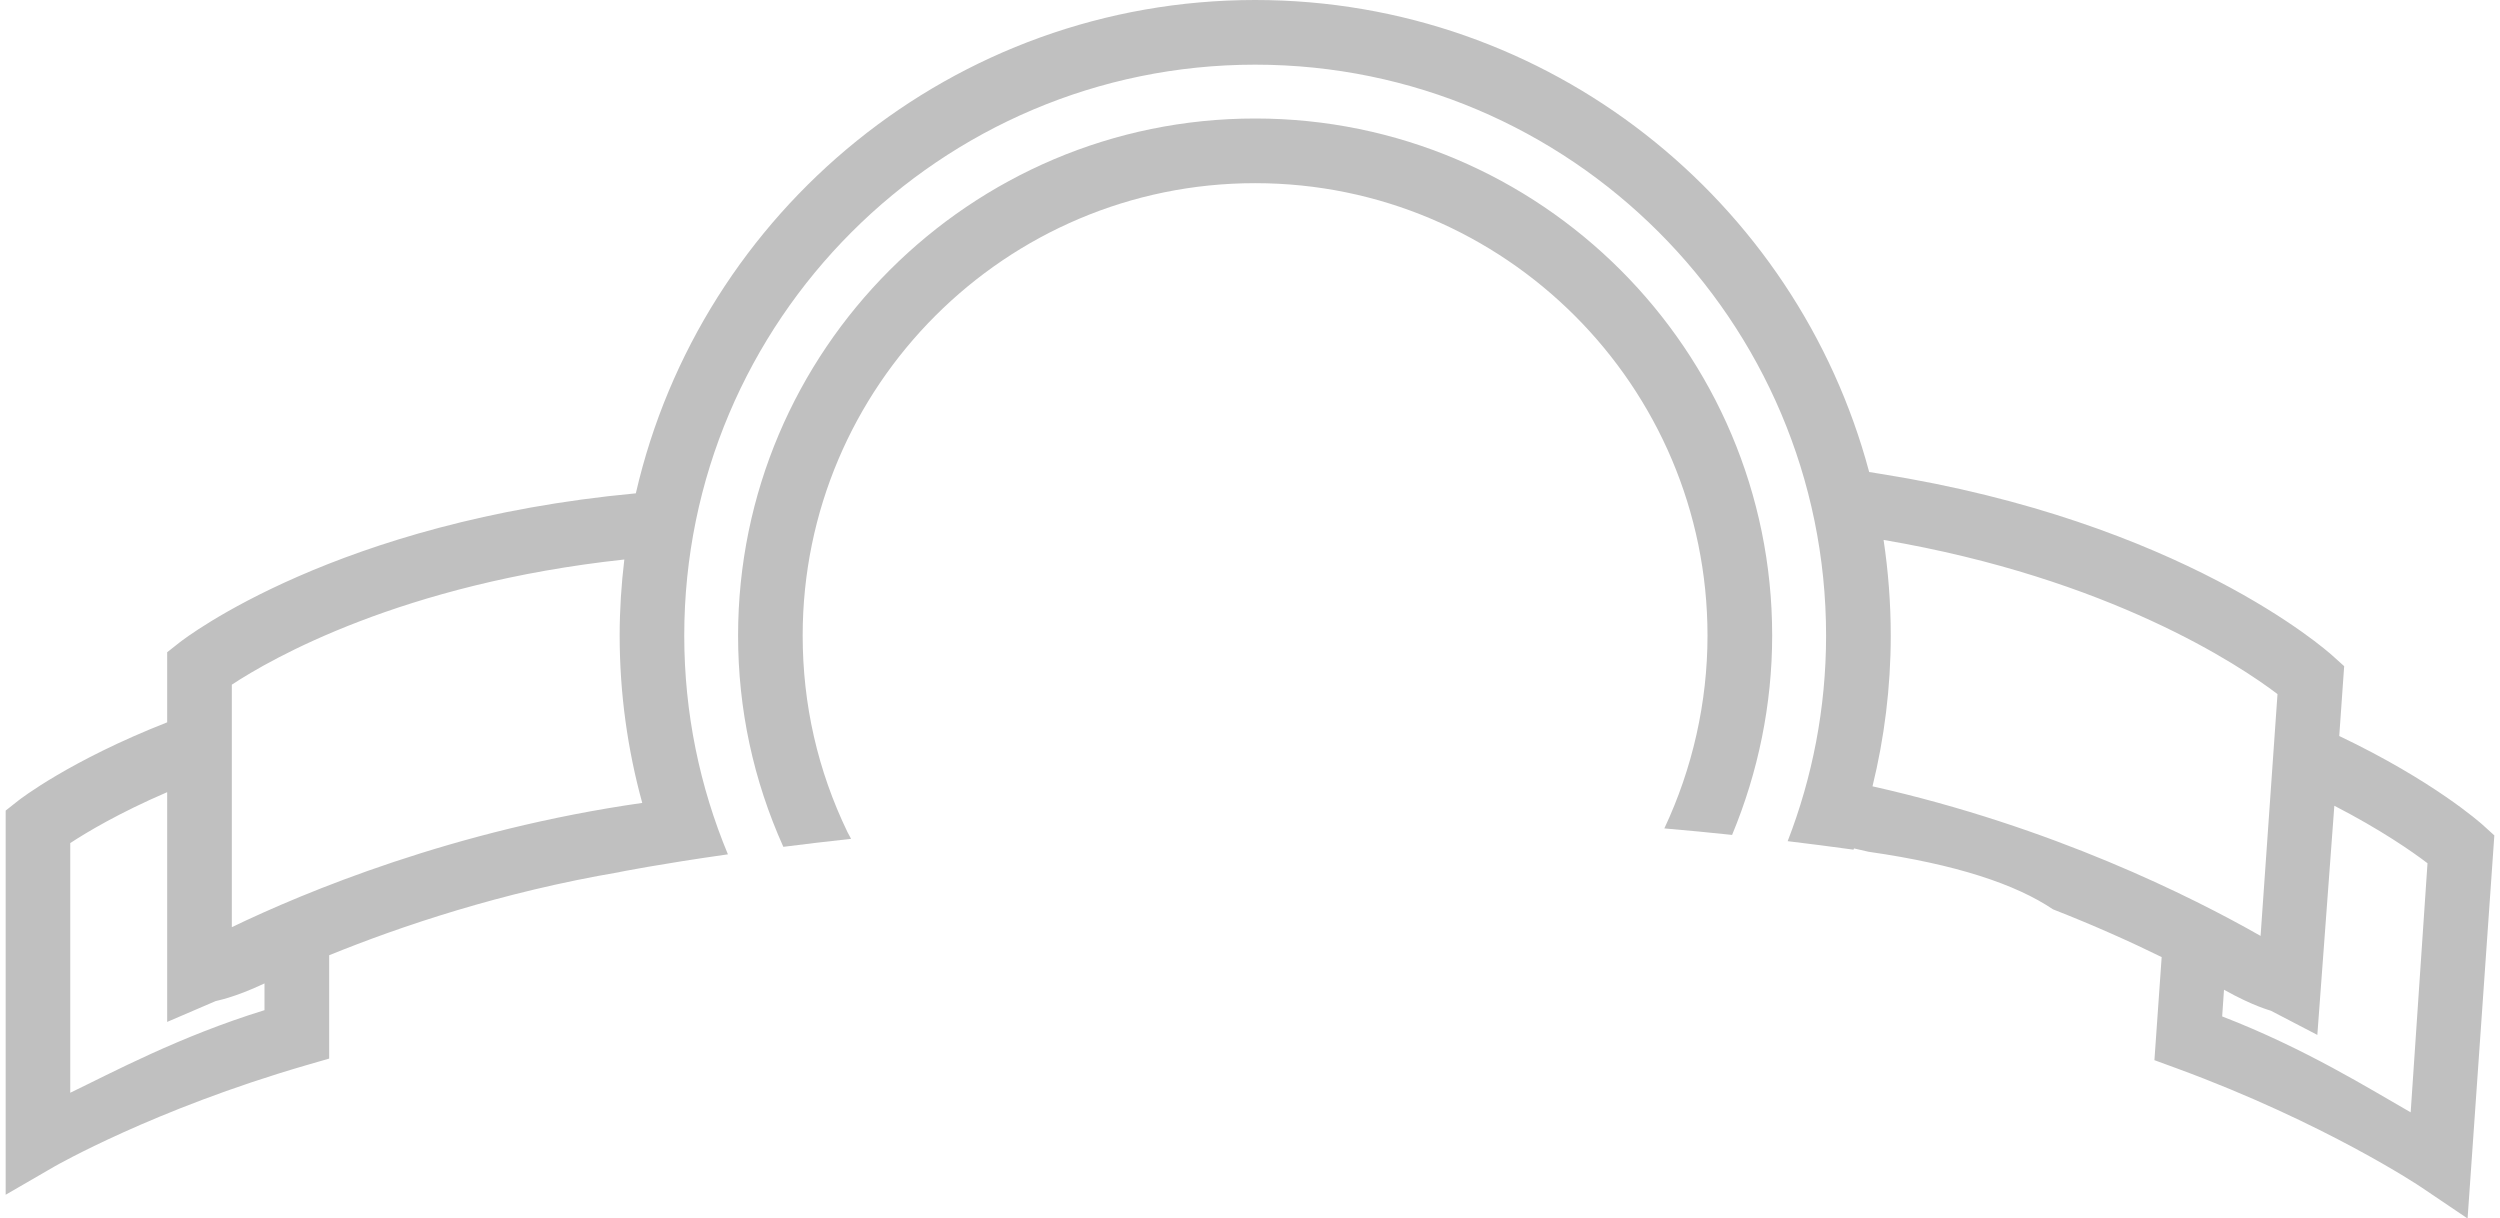 <?xml version="1.0" encoding="utf-8"?>
<!-- Generator: Adobe Illustrator 25.0.1, SVG Export Plug-In . SVG Version: 6.00 Build 0)  -->
<svg version="1.1" id="Gold_Banner" xmlns="http://www.w3.org/2000/svg" xmlns:xlink="http://www.w3.org/1999/xlink" x="0px"
	 y="0px" viewBox="0 0 300 146.22" enable-background="new 0 0 300 146.22" xml:space="preserve">
<g>
	<path fill="#C0C0C0" d="M150.62,14.22c-34.21,0-62.05,27.83-62.05,62.05c0,8.85,1.84,17.36,5.43,25.35
		c2.5-0.32,5.22-0.64,8.13-0.96c-0.14-0.27-0.29-0.53-0.43-0.8c-3.57-7.39-5.38-15.32-5.38-23.59c0-29.94,24.35-54.29,54.29-54.29
		s54.29,24.35,54.29,54.29c0,8.01-1.8,15.95-5.18,23.14c2.69,0.23,5.4,0.49,8.13,0.78c3.14-7.54,4.81-15.69,4.81-23.92
		C212.67,42.05,184.84,14.22,150.62,14.22z"/>
	<path fill="#C0C0C0" d="M297.92,98.98c-0.25-0.22-5.88-5.26-17.21-10.66l0.59-8.38l-1.4-1.26c-0.73-0.66-18.12-16.09-54.25-21.82
		l0,0l-1.35-0.22C215.61,24.06,185.88,0,150.62,0c-36.18,0-66.54,25.34-74.32,59.2c-35.85,3.35-53.99,17.3-54.76,17.9l-1.48,1.17
		l0,8.41C8.4,91.26,2.42,95.89,2.16,96.1l-1.48,1.17v46.1l5.82-3.37c0.12-0.07,11.96-6.86,30.2-12.16l2.8-0.81v-12.4
		c8.58-3.49,20.71-7.58,34.86-9.98l0-0.01c0,0,4.68-0.94,12.99-2.12c-3.37-8.09-5.24-16.95-5.24-26.25
		c0-37.78,30.73-68.51,68.51-68.51s68.51,30.73,68.51,68.51c0,8.69-1.64,17.01-4.61,24.67c2.62,0.31,5.25,0.66,7.9,1.02
		c0.02-0.05,0.04-0.1,0.06-0.15c0.59,0.13,1.16,0.27,1.74,0.4c0.02,0,0.04,0.01,0.06,0.01c10.52,1.51,17.62,3.9,22.08,6.9
		c4.95,1.94,9.34,3.91,13.04,5.73l-0.87,12.37l2.73,1c17.76,6.53,29.17,14.16,29.28,14.24l5.57,3.76l3.21-45.97L297.92,98.98z
		 M31.74,121.22c-10.24,3.16-18.29,7.5-23.31,9.91v-29.96c1.96-1.29,5.87-3.63,11.63-6.11l0,27.57l5.82-2.5
		c0.07-0.04,2.16-0.37,5.86-2.12V121.22z M27.82,111.26v-29.1c4.67-3.08,20.39-12.13,47.1-15.02c-0.36,2.99-0.56,6.03-0.56,9.12
		c0,6.95,0.95,13.69,2.71,20.09C54.49,99.57,36.58,107.04,27.82,111.26z M224.7,94.36c1.42-5.8,2.19-11.86,2.19-18.09
		c0-3.9-0.3-7.73-0.86-11.48c27.13,4.62,42.73,15.05,47.27,18.5l-2.03,29.02C263.02,107.61,246.26,99.2,224.7,94.36z M289.28,133.48
		c-4.84-2.76-12.63-7.65-22.62-11.51l0.22-3.2c3.57,2,5.57,2.48,5.63,2.52l5.57,2.9l2.04-27.5c5.58,2.88,9.32,5.48,11.18,6.9
		L289.28,133.48z"/>
</g>
</svg>
